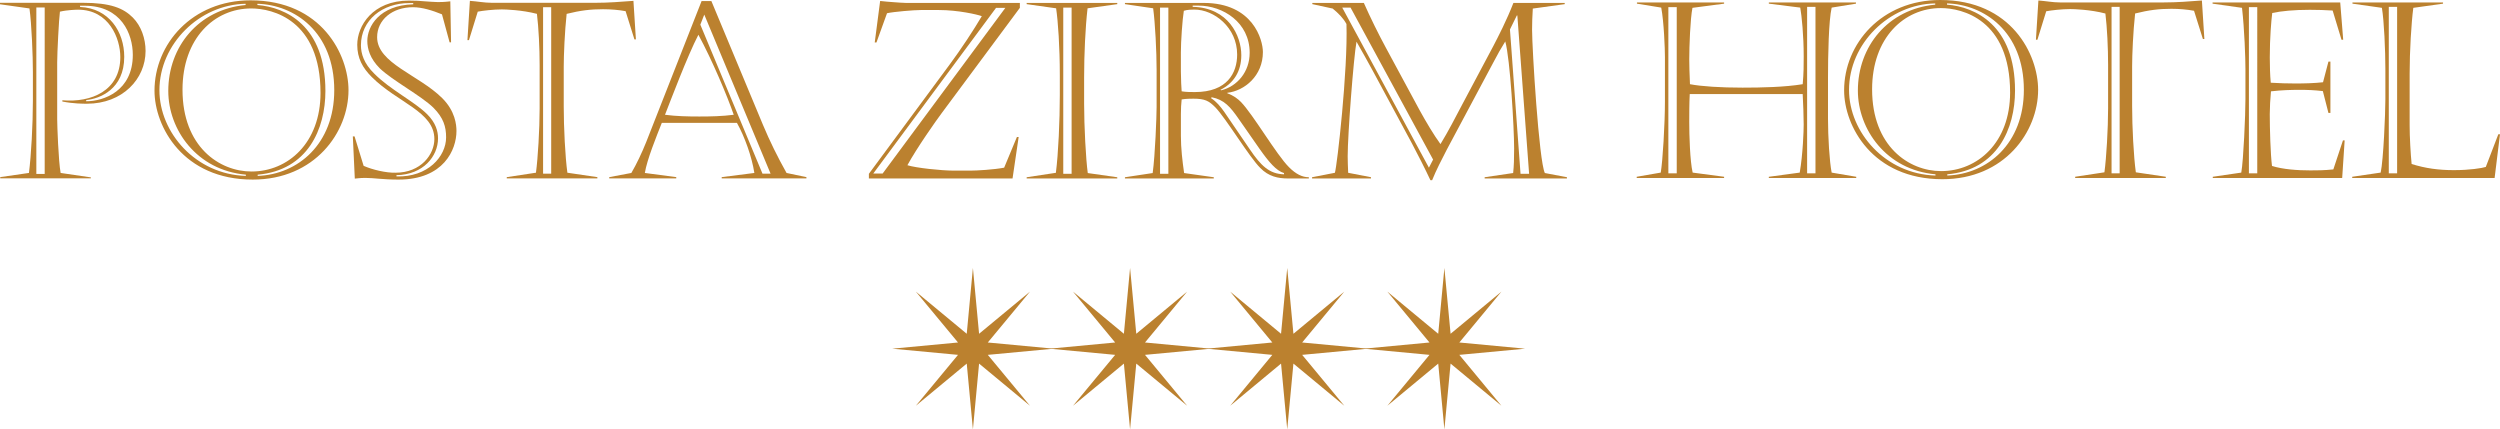 <?xml version="1.0" encoding="utf-8"?>
<!-- Generator: Adobe Illustrator 16.0.0, SVG Export Plug-In . SVG Version: 6.00 Build 0)  -->
<!DOCTYPE svg PUBLIC "-//W3C//DTD SVG 1.1//EN" "http://www.w3.org/Graphics/SVG/1.1/DTD/svg11.dtd">
<svg version="1.1" id="Livello_1" xmlns="http://www.w3.org/2000/svg" xmlns:xlink="http://www.w3.org/1999/xlink" x="0px" y="0px"
	 width="249.553px" height="42.863px" viewBox="0 0 249.553 42.863" enable-background="new 0 0 249.553 42.863"
	 xml:space="preserve">
<g>
	<path fill="#BB812F" d="M8.282,0.279c2.77,0,4.046,0.541,4.976,1.472c0.835,0.835,1.273,2.107,1.273,3.333
		c0,2.795-2.3,5.27-5.855,5.27c-0.366,0-1.347,0-2.452-0.22V10.01c2.894,0.246,5.786-0.955,5.786-4.313
		c0-1.862-1.129-4.73-4.215-4.73c-0.172,0-1.08,0.022-1.813,0.197C5.883,1.875,5.709,5.281,5.709,6.211v5.711
		c0,0.514,0.122,4.167,0.343,5.342l3.016,0.442v0.098H0.023v-0.124l2.867-0.417c0.22-1.739,0.393-4.828,0.393-7.205V7.192
		c0-1.617-0.124-4.779-0.342-6.35L0,0.427V0.279H8.282z M3.628,0.746v16.618h0.833V0.746H3.628z M8.604,10.109
		c1.764,0,4.653-1.03,4.653-4.633c0-2.084-1.15-4.903-4.803-4.903H7.992v0.123c2.889,0.124,4.41,2.477,4.41,4.978
		c0,3.235-2.453,4.189-3.797,4.312V10.109z"/>
	<path fill="#BB812F" d="M34.788,9.005c0,4.191-3.355,8.922-9.56,8.922c-6.961,0-9.806-5.293-9.806-8.873
		c0-4.656,3.752-9.02,9.586-9.02C32.116,0.035,34.788,5.477,34.788,9.005z M18.218,8.957c0,5.688,3.678,8.163,6.889,8.163
		c3.627,0,6.887-2.844,6.887-7.843c0-7.304-4.806-8.434-6.913-8.434C21.405,0.843,18.218,3.811,18.218,8.957z M25.72,17.559
		c4.02-0.145,7.646-3.186,7.646-8.554c0-5.833-3.993-8.53-7.671-8.628v0.124c2.794,0.219,6.788,2.033,6.788,8.579
		c0,3.8-1.764,7.915-6.762,8.356V17.559z M24.517,0.377c-4.608,0.076-8.603,4.021-8.603,8.628c0,4.24,3.626,8.409,8.627,8.554
		v-0.123c-4.902-0.441-7.743-4.484-7.743-8.356c0-4.412,3.011-8.139,7.719-8.579V0.377z"/>
	<path fill="#BB812F" d="M36.297,16.554c0.884,0.393,2.255,0.711,3.188,0.686c2.546,0,3.874-1.836,3.874-3.357
		c0-2.745-3.68-3.627-6.254-6.2c-0.907-0.908-1.444-1.863-1.444-3.212c0-1.886,1.521-4.412,5.168-4.412
		c0.617,0,1.131,0.026,1.596,0.074c0.468,0.024,0.884,0.074,1.277,0.074c0.686,0,1.001-0.05,1.249-0.074l0.074,4.094h-0.145
		l-0.761-2.796C43.161,1.04,42.135,0.72,41.223,0.72c-2.059,0-3.578,1.252-3.578,2.993c0,2.597,4.141,3.75,6.494,6.078
		c1.305,1.298,1.426,2.671,1.426,3.285c0,1.862-1.275,4.851-5.788,4.851c-1.592,0-2.427-0.169-3.308-0.169
		c-0.638,0-0.856,0.07-1.052,0.07l-0.197-4.215h0.173L36.297,16.554z M40.857,0.306c-2.672,0-4.828,1.689-4.828,4.215
		c0,0.832,0.294,1.814,1.321,2.819c1.594,1.617,4.021,2.794,5.298,4.07c0.856,0.856,1.077,1.688,1.077,2.4
		c0,1.787-1.47,3.626-4.146,3.675v0.125c3.116,0.098,4.952-1.986,4.952-3.898c0-1.077-0.267-1.958-1.272-2.965
		c-1.2-1.178-4.095-2.721-5.343-3.921c-0.983-0.98-1.25-1.961-1.25-2.744c0-1.448,1.202-3.556,4.584-3.653V0.306H40.857z"/>
	<path fill="#BB812F" d="M59.456,0.279c1.25,0,2.522-0.1,3.774-0.193l0.246,3.847h-0.147l-0.881-2.818
		c-0.665-0.125-1.473-0.195-2.255-0.195c-1.228,0-2.255,0.121-3.63,0.464c-0.194,1.79-0.291,4.118-0.291,5.272v3.969
		c0,2.084,0.145,5.048,0.365,6.616l2.993,0.442v0.124h-9.046v-0.124L53.5,17.24c0.195-1.445,0.367-4.36,0.367-6.395V6.506
		c0-1.715-0.098-3.701-0.27-5.124c-1.52-0.394-3.161-0.442-3.505-0.442c-0.835,0-1.89,0.124-2.402,0.223l-0.879,2.842H46.66
		l0.245-3.92c0.712,0.048,1.449,0.193,2.157,0.193H59.456z M54.211,0.72v16.618h0.81V0.72H54.211z"/>
	<path fill="#BB812F" d="M71.012,0.109l5.147,12.353c0.688,1.643,1.449,3.187,2.355,4.803l1.985,0.417v0.124H72.04v-0.124
		l3.261-0.417c-0.246-1.593-0.957-3.603-1.739-4.999h-7.5c-0.542,1.371-1.474,3.652-1.693,4.999l3.137,0.417v0.124h-6.691v-0.124
		l2.207-0.417c0.519-0.882,1.052-2.01,1.474-3.062l5.536-14.094H71.012z M69.908,2.462l6.205,14.876h0.808L70.302,1.458
		L69.908,2.462z M66.381,11.457c1.102,0.147,2.276,0.173,3.429,0.173c1.129,0,2.284-0.025,3.431-0.173
		c-0.637-1.861-2.157-5.465-3.527-7.987C68.61,5.599,66.893,10.158,66.381,11.457z"/>
	<path fill="#BB812F" d="M87.857,0.097c0.466,0.048,0.908,0.097,1.35,0.121c0.442,0.025,0.858,0.074,1.225,0.074h11.372v0.49
		l-7.769,10.464c-0.59,0.786-2.523,3.53-3.457,5.247c0.858,0.269,3.382,0.538,4.61,0.538h1.716c0.589,0,2.327-0.099,3.332-0.294
		l1.273-3.062h0.175l-0.611,4.141H86.733V17.35l8.062-10.907c1.146-1.543,2.402-3.457,3.209-4.829
		c-0.439-0.171-2.401-0.613-4.265-0.613h-1.839c-0.663,0-2.722,0.173-3.357,0.319l-1.054,2.917h-0.172L87.857,0.097z M99.428,0.782
		L87.169,17.324h0.935l12.253-16.542H99.428z"/>
	<path fill="#BB812F" d="M111.527,17.815h-9.045v-0.122l2.917-0.442c0.246-1.911,0.393-5.218,0.393-7.742V7.498
		c0-2.818-0.172-5.317-0.369-6.669l-2.941-0.414V0.292h9.045v0.123l-2.965,0.414c-0.222,1.916-0.344,4.586-0.344,6.891v2.647
		c0,2.204,0.17,5.514,0.365,6.908l2.944,0.419V17.815z M106.136,0.758V17.35h0.833V0.758H106.136z"/>
	<path fill="#BB812F" d="M115.454,6.984c0-1.839-0.146-4.707-0.345-6.156l-2.817-0.414V0.292h7.867c4.926,0,5.905,3.701,5.905,4.902
		c0,2.377-1.834,3.873-3.551,4.068V9.31c0.66,0.245,1.053,0.566,1.349,0.86c1.224,1.249,3.53,5.244,4.807,6.519
		c0.679,0.684,1.321,1.004,1.981,1.004v0.122h-2.084c-0.979,0-1.938-0.196-2.766-1.054c-1.057-1.028-3.436-4.975-4.49-6.054
		c-0.634-0.635-1.027-0.857-2.18-0.857c-0.172,0-0.761,0-1.175,0.075c-0.049,0.441-0.076,0.906-0.076,1.447v2.203
		c0,1.226,0.148,2.499,0.321,3.699l2.963,0.419v0.122h-8.871v-0.122l2.77-0.419c0.246-1.787,0.392-5.659,0.392-6.589V6.984z
		 M117.878,7.179c0,0.661,0.05,1.643,0.076,1.937c0.438,0.074,0.93,0.074,1.322,0.074c3.208,0,4.218-1.887,4.218-3.751
		c0-2.721-2.333-4.483-4.267-4.483c-0.223,0-0.688,0-1.055,0.121c-0.146,0.884-0.295,3.088-0.295,4.145V7.179z M116.628,0.758
		h-0.831V17.35h0.831V0.758z M121.9,9.016c1.595-0.393,2.843-1.837,2.843-3.748c0-3.038-2.674-4.707-5.099-4.707h-0.589v0.122
		c3.556,0.075,4.854,2.892,4.854,4.829c0,1.618-0.761,2.795-2.085,3.456L121.9,9.016z M120.893,9.802
		c0.54,0.343,0.932,0.833,1.301,1.347l2.575,3.775c1.079,1.593,1.938,2.449,3.403,2.475v-0.124c-0.76-0.219-1.497-1.076-2.448-2.425
		l-2.085-2.99c-0.832-1.201-1.445-1.911-2.694-2.154L120.893,9.802z"/>
	<path fill="#BB812F" d="M136.141,0.292c0.639,1.446,1.473,3.137,2.206,4.485l3.36,6.223c0.634,1.154,1.42,2.477,2.083,3.385
		c0.782-1.275,1.495-2.671,2.207-4.02l3.065-5.761c0.486-0.931,1.346-2.599,2.009-4.312h5.121v0.123l-3.185,0.441
		c-0.049,0.71-0.073,1.544-0.073,2.105c0,1.889,0.687,13.113,1.275,14.312l2.205,0.419v0.122h-8.214v-0.122l2.845-0.419
		c0.077-0.684,0.098-1.443,0.098-2.447c0-2.037-0.393-8.948-0.884-10.688c-0.385,0.613-0.807,1.35-1.171,2.059l-4.658,8.726
		c-0.518,1.006-1.055,2.032-1.471,3.063h-0.173c-0.515-1.103-1.25-2.549-1.835-3.65l-3.899-7.231
		c-0.417-0.76-1.152-2.108-1.644-2.943c-0.291,1.619-0.88,9.264-0.88,11.449c0,0.39,0.025,1.101,0.049,1.639l2.279,0.442v0.122
		h-5.884v-0.122l2.279-0.442c0.223-0.71,1.303-10.267,1.155-14.85c-0.32-0.589-0.785-1.054-1.375-1.544l-2.032-0.441V0.292H136.141z
		 M133.983,0.758l8.653,15.979l0.418-0.807l-8.239-15.172H133.983z M151.463,1.541h-0.05l-0.688,1.397l1.055,14.411h0.857
		L151.463,1.541z"/>
	<path fill="#BB812F" d="M163.402,0.243h8.701v0.123l-3.16,0.416c-0.221,1.126-0.319,3.875-0.319,5.148
		c0,0.416,0.024,1.495,0.071,2.475c1.133,0.221,3.093,0.344,5.246,0.344c1.89,0,4.216-0.05,6.008-0.344
		c0.099-1.151,0.099-1.862,0.099-2.77c0-2.083-0.198-4.069-0.345-4.876l-3.136-0.394V0.243h8.698v0.123l-2.426,0.394
		c-0.295,1.298-0.366,4.705-0.366,7.059v4.018c0,1.813,0.147,4.291,0.366,5.393l2.453,0.417v0.124h-8.726v-0.124l3.086-0.417
		c0.319-1.863,0.394-4.19,0.394-4.805c0-0.759-0.05-2.156-0.099-3.037h-11.274c-0.05,0.905-0.05,2.155-0.05,2.792
		c0,1.324,0.071,3.873,0.34,5.049l3.139,0.417v0.124h-8.723v-0.124l2.4-0.417c0.196-1.152,0.417-4.828,0.417-7.107V5.709
		c0-0.835-0.099-3.505-0.369-4.95l-2.426-0.394V0.243z M180.389,0.687v16.615h0.834V0.687H180.389z M166.538,0.709v16.592h0.836
		V0.709H166.538z"/>
	<path fill="#BB812F" d="M203.448,8.968c0,4.192-3.36,8.921-9.558,8.921c-6.965,0-9.808-5.292-9.808-8.871
		c0-4.657,3.751-9.018,9.586-9.018C200.776,0,203.448,5.44,203.448,8.968z M186.876,8.921c0,5.684,3.678,8.159,6.888,8.159
		c3.631,0,6.887-2.842,6.887-7.841c0-7.304-4.803-8.432-6.912-8.432C190.063,0.808,186.876,3.772,186.876,8.921z M194.38,17.522
		c4.02-0.146,7.645-3.186,7.645-8.555c0-5.832-3.998-8.527-7.673-8.626v0.122c2.797,0.223,6.791,2.034,6.791,8.58
		c0,3.799-1.764,7.916-6.763,8.356V17.522z M193.177,0.342c-4.61,0.073-8.604,4.02-8.604,8.626c0,4.241,3.627,8.408,8.628,8.555
		V17.4c-4.902-0.441-7.746-4.485-7.746-8.356c0-4.413,3.013-8.137,7.722-8.58V0.342z"/>
	<path fill="#BB812F" d="M216.024,0.243c1.249,0,2.522-0.097,3.772-0.194l0.247,3.846h-0.147l-0.885-2.819
		c-0.662-0.124-1.472-0.197-2.258-0.197c-1.223,0-2.249,0.123-3.622,0.468c-0.198,1.788-0.299,4.116-0.299,5.269v3.97
		c0,2.083,0.151,5.048,0.371,6.615l2.988,0.443v0.124h-9.044v-0.124l2.92-0.443c0.196-1.445,0.366-4.359,0.366-6.397V6.47
		c0-1.715-0.097-3.701-0.27-5.122c-1.517-0.396-3.161-0.442-3.507-0.442c-0.832,0-1.886,0.122-2.4,0.219l-0.88,2.844h-0.147
		l0.246-3.92c0.709,0.049,1.442,0.194,2.153,0.194H216.024z M210.778,0.687v16.615h0.808V0.687H210.778z"/>
	<path fill="#BB812F" d="M220.862,0.243h12.742l0.297,3.726h-0.169l-0.885-2.918c-0.687-0.048-1.523-0.072-2.278-0.072
		c-1.571,0-2.847,0.122-3.752,0.319c-0.098,0.784-0.244,2.475-0.244,4.438c0,0.808,0.025,1.79,0.097,2.521
		c0.857,0.052,1.665,0.076,2.428,0.076c0.93,0,1.909-0.024,2.789-0.122l0.54-2.061h0.197v5.123h-0.197l-0.558-2.18
		c-0.836-0.098-1.525-0.124-2.284-0.124c-0.957,0-1.81,0.026-2.894,0.148c-0.071,0.712-0.12,1.643-0.12,2.278
		c0,1.449,0.073,3.996,0.222,5.172c1.102,0.343,2.546,0.442,3.823,0.442c0.66,0,1.373,0,2.301-0.099l0.958-2.892h0.171l-0.247,3.752
		h-12.917v-0.124l2.845-0.417c0.22-1.227,0.416-5.76,0.416-7.327V6.887c0-1.052-0.097-3.947-0.343-6.105l-2.939-0.416V0.243z
		 M224.489,0.709v16.592h0.833V0.709H224.489z"/>
	<path fill="#BB812F" d="M249.385,13.405h0.168l-0.538,4.364h-14.213v-0.124l2.84-0.417c0.274-1.227,0.469-5.933,0.469-7.303V6.912
		c0-1.912-0.127-4.805-0.347-6.13l-2.939-0.416V0.243h9.042v0.123L240.9,0.782c-0.196,1.471-0.367,4.316-0.367,6.571v5.146
		c0,1.2,0.099,2.867,0.198,3.871c1.395,0.442,2.727,0.613,4.217,0.613c1.59,0,2.793-0.196,3.187-0.318L249.385,13.405z
		 M238.452,0.687v16.615h0.831V0.687H238.452z"/>
	<g>
		<g>
			<polygon fill="#BB812F" points="97.117,26.749 97.733,33.318 102.815,29.109 98.603,34.188 105.172,34.806 98.603,35.422 
				102.815,40.504 97.733,36.294 97.117,42.863 96.501,36.294 91.42,40.504 95.63,35.422 89.06,34.806 95.63,34.188 91.42,29.109 
				96.501,33.318 			"/>
			<polygon fill="#BB812F" points="112.805,26.749 113.424,33.318 118.502,29.109 114.295,34.188 120.862,34.806 114.295,35.422 
				118.502,40.504 113.424,36.294 112.805,42.863 112.188,36.294 107.107,40.504 111.316,35.422 104.751,34.806 111.316,34.188 
				107.107,29.109 112.188,33.318 			"/>
			<polygon fill="#BB812F" points="128.493,26.749 129.111,33.318 134.191,29.109 129.983,34.188 136.549,34.806 129.983,35.422 
				134.191,40.504 129.111,36.294 128.493,42.863 127.876,36.294 122.799,40.504 127.004,35.422 120.439,34.806 127.004,34.188 
				122.799,29.109 127.876,33.318 			"/>
			<polygon fill="#BB812F" points="144.181,26.749 144.798,33.318 149.876,29.109 145.672,34.188 152.237,34.806 145.672,35.422 
				149.876,40.504 144.798,36.294 144.181,42.863 143.565,36.294 138.486,40.504 142.693,35.422 136.127,34.806 142.693,34.188 
				138.486,29.109 143.565,33.318 			"/>
		</g>
	</g>
</g>
</svg>
